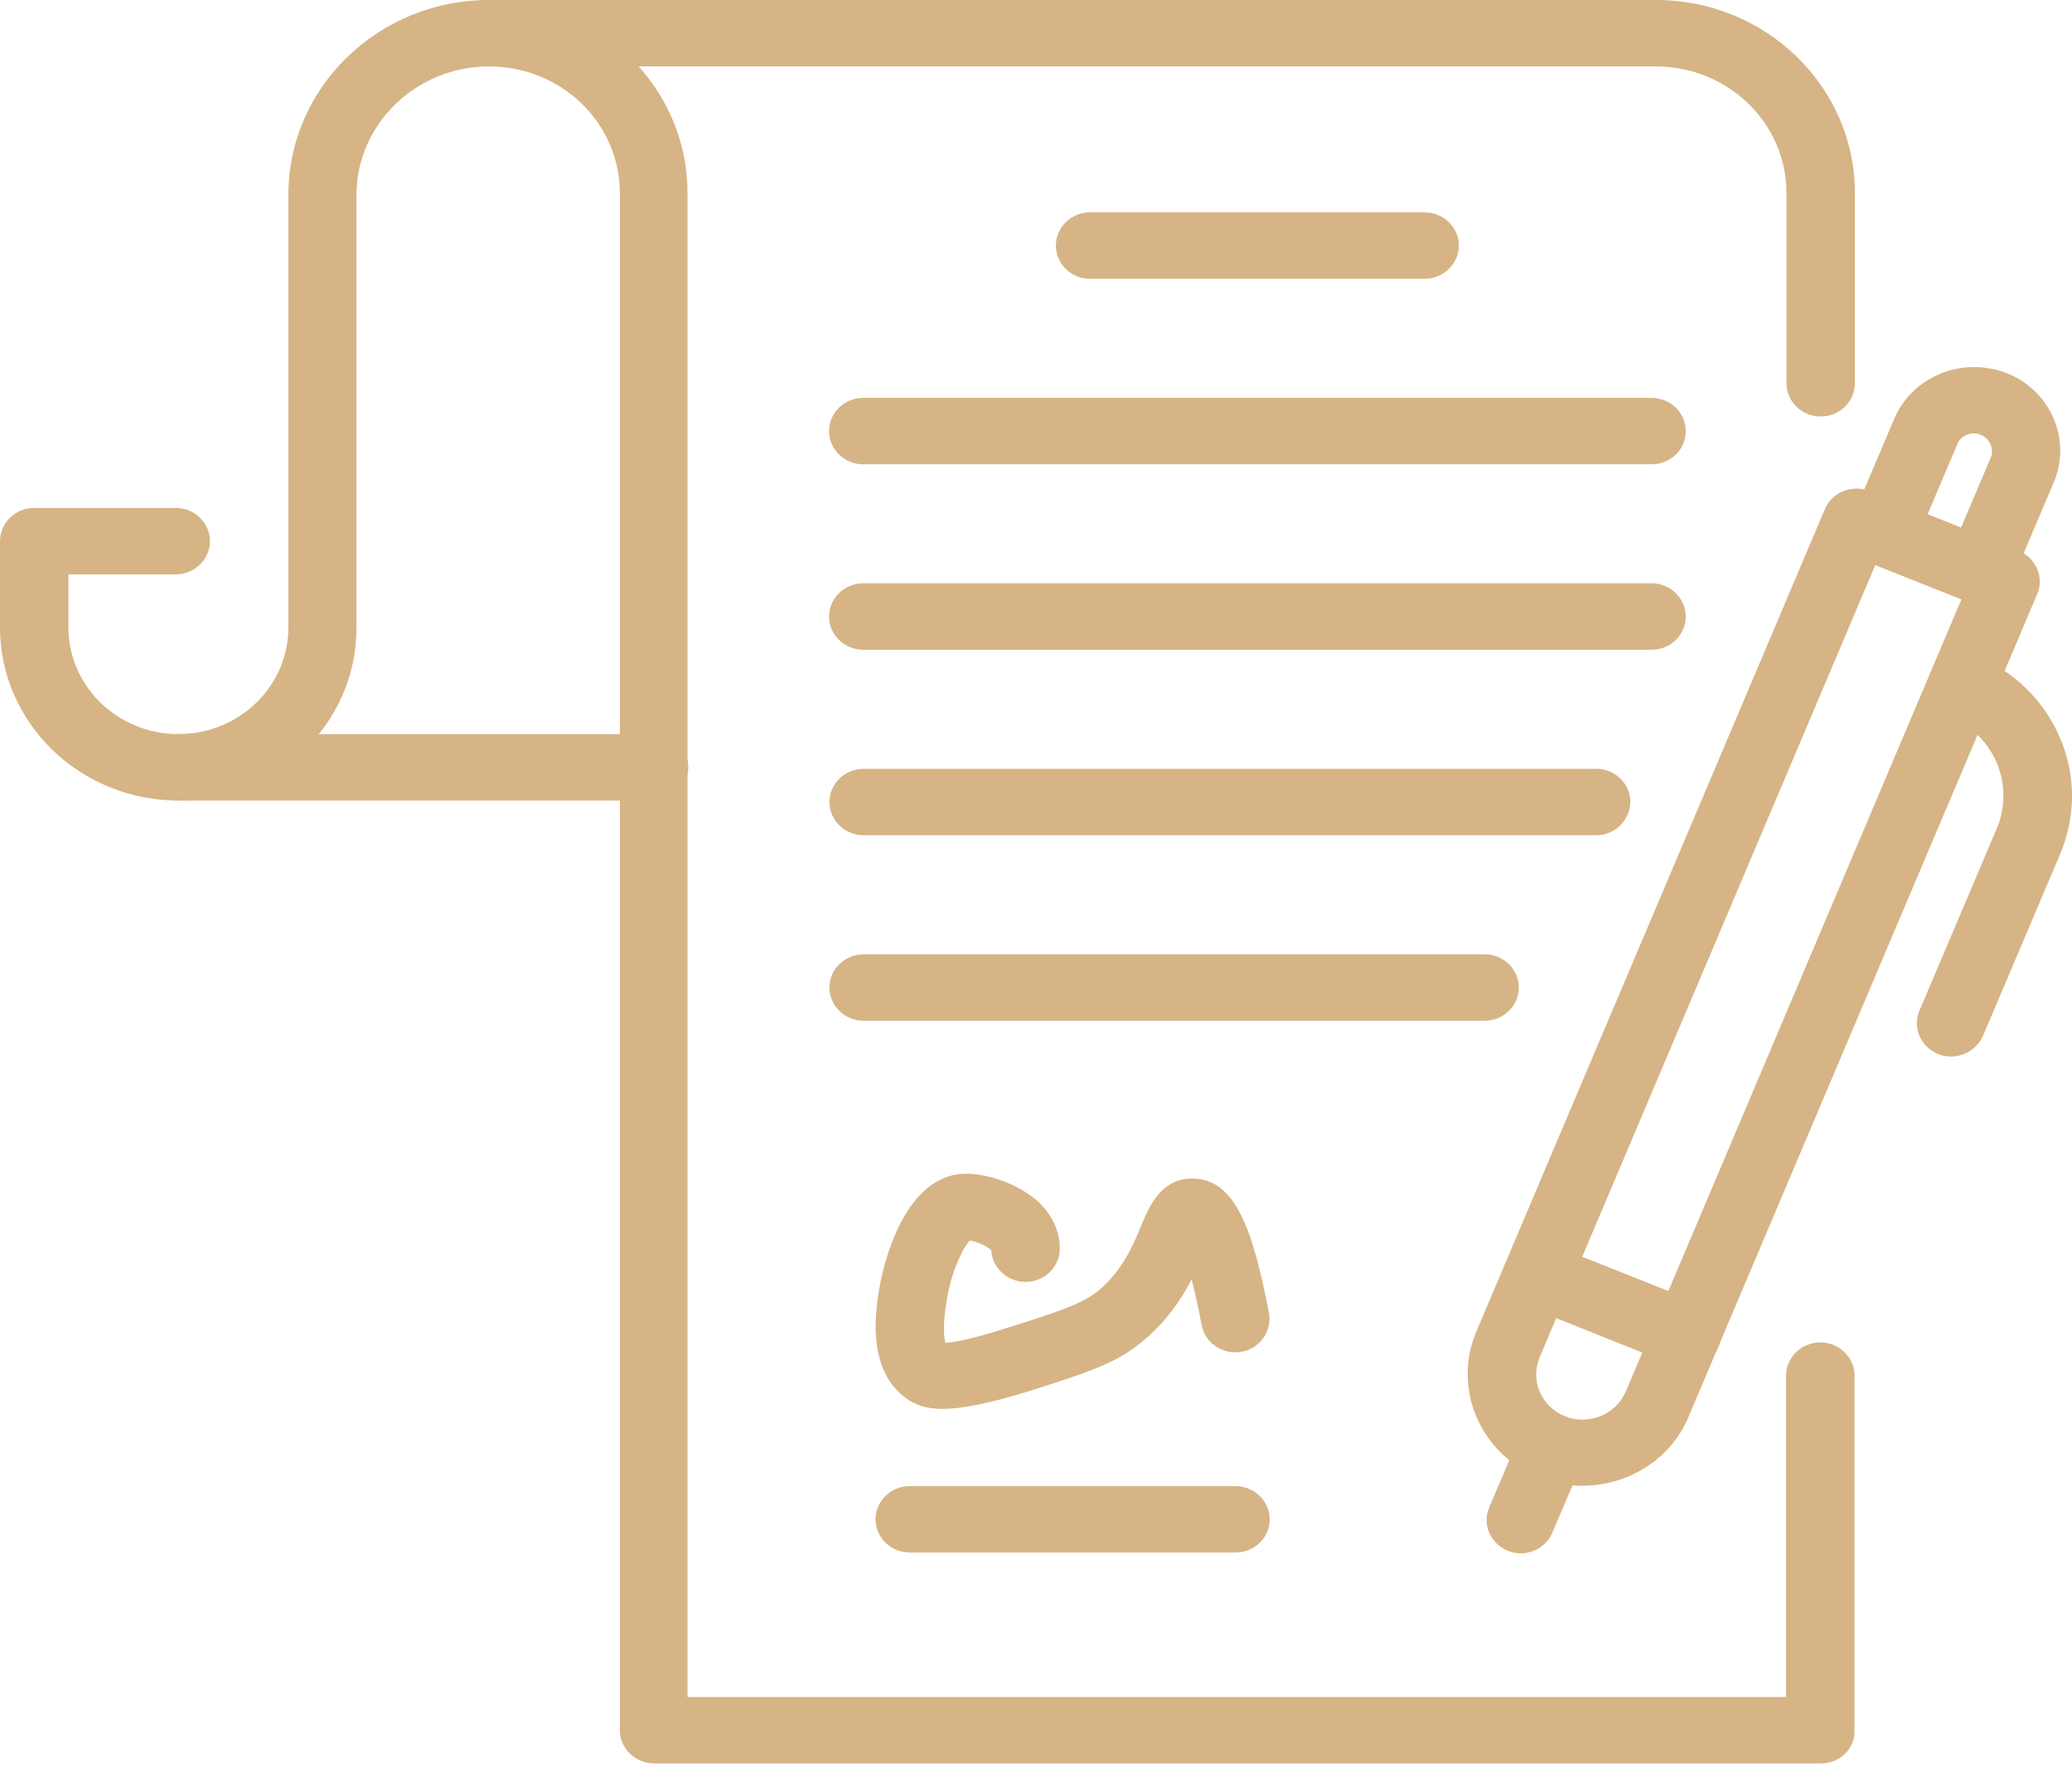 <?xml version="1.0" encoding="UTF-8"?>
<svg xmlns="http://www.w3.org/2000/svg" width="95" height="81" viewBox="0 0 95 81" fill="none">
  <path d="M8.18 36.704C3.667 36.704 0 33.145 0 28.764V24.811C0 23.973 0.705 23.288 1.569 23.288H8.057C8.921 23.288 9.626 23.973 9.626 24.811C9.626 25.65 8.921 26.334 8.057 26.334H3.138V28.764C3.138 31.468 5.395 33.658 8.18 33.658C10.966 33.658 13.222 31.468 13.222 28.764V8.932C13.222 4.004 17.348 0 22.425 0C23.289 0 23.994 0.684 23.994 1.523C23.994 2.361 23.289 3.046 22.425 3.046C19.076 3.046 16.343 5.698 16.343 8.949V28.781C16.36 33.145 12.694 36.704 8.18 36.704Z" fill="#D6B485"></path>
  <path d="M29.989 36.703H8.181C7.317 36.703 6.612 36.019 6.612 35.181C6.612 34.342 7.317 33.658 8.181 33.658H29.989C30.853 33.658 31.558 34.342 31.558 35.181C31.558 36.019 30.853 36.703 29.989 36.703Z" fill="#D6B485"></path>
  <path d="M83.496 80.851H29.989C29.125 80.851 28.42 80.166 28.42 79.328V8.847C28.42 5.647 25.74 3.046 22.426 3.046C21.562 3.046 20.857 2.361 20.857 1.523C20.857 0.684 21.562 0 22.426 0H75.933C80.957 0 85.047 3.97 85.047 8.847V17.573C85.047 18.412 84.342 19.096 83.478 19.096C82.614 19.096 81.909 18.412 81.909 17.573V8.847C81.909 5.647 79.229 3.046 75.915 3.046H29.284C30.677 4.603 31.523 6.639 31.523 8.847V77.805H81.891V63.072C81.891 62.234 82.597 61.549 83.46 61.549C84.324 61.549 85.029 62.234 85.029 63.072V79.328C85.065 80.166 84.36 80.851 83.496 80.851Z" fill="#D6B485"></path>
  <path d="M43.211 64.595C42.453 64.595 41.977 64.407 41.572 64.133C39.632 62.764 40.179 59.821 40.355 58.863C40.514 58.024 41.448 53.815 44.304 53.815C45.309 53.815 46.772 54.294 47.689 55.184C48.289 55.783 48.606 56.519 48.588 57.288C48.571 58.11 47.865 58.777 47.019 58.777C46.155 58.76 45.486 58.11 45.45 57.323C45.291 57.152 44.798 56.929 44.463 56.878C44.163 57.186 43.652 58.23 43.44 59.427C43.194 60.762 43.282 61.344 43.352 61.566C43.687 61.549 44.463 61.429 46.014 60.933C48.359 60.197 49.523 59.821 50.263 59.256C51.427 58.332 51.92 57.169 52.308 56.228C52.696 55.286 53.26 54.003 54.706 54.037C56.627 54.072 57.438 56.33 58.179 60.197C58.338 61.019 57.773 61.823 56.927 61.977C56.081 62.131 55.252 61.584 55.094 60.762C54.935 59.889 54.776 59.205 54.635 58.657C54.142 59.599 53.437 60.677 52.238 61.618C51.056 62.559 49.699 62.987 46.984 63.842C45.239 64.373 44.057 64.595 43.211 64.595Z" fill="#D6B485"></path>
  <path d="M56.645 71.183H41.712C40.848 71.183 40.143 70.498 40.143 69.66C40.143 68.821 40.848 68.137 41.712 68.137H56.645C57.508 68.137 58.214 68.821 58.214 69.66C58.214 70.515 57.508 71.183 56.645 71.183Z" fill="#D6B485"></path>
  <path d="M72.547 68.12C71.877 68.12 71.207 68 70.555 67.743C67.875 66.665 66.588 63.688 67.681 61.07L83.672 23.34C83.83 22.963 84.13 22.672 84.518 22.518C84.906 22.364 85.329 22.364 85.717 22.518L92.557 25.256C93.35 25.581 93.738 26.471 93.403 27.241L77.413 64.972C76.602 66.922 74.628 68.12 72.547 68.12ZM85.981 25.906L70.59 62.234C70.15 63.295 70.661 64.492 71.754 64.937C72.829 65.365 74.081 64.869 74.539 63.808L89.93 27.481L85.981 25.906Z" fill="#D6B485"></path>
  <path d="M69.726 71.218C69.532 71.218 69.32 71.184 69.127 71.098C68.333 70.773 67.945 69.883 68.28 69.113L69.708 65.759C70.043 64.989 70.96 64.613 71.753 64.938C72.547 65.263 72.935 66.153 72.6 66.923L71.172 70.277C70.925 70.859 70.343 71.218 69.726 71.218Z" fill="#D6B485"></path>
  <path d="M90.758 27.686C90.547 27.686 90.353 27.651 90.159 27.566L85.734 25.803C84.941 25.478 84.553 24.588 84.888 23.818L86.845 19.215C87.25 18.257 88.008 17.521 88.978 17.128C89.948 16.734 91.023 16.734 92.01 17.111C94.038 17.915 94.99 20.174 94.161 22.124L92.204 26.727C92.046 27.104 91.746 27.395 91.358 27.549C91.182 27.651 90.97 27.686 90.758 27.686ZM88.379 23.579L89.912 24.195L91.27 20.995C91.446 20.584 91.234 20.105 90.811 19.934C90.618 19.849 90.388 19.849 90.177 19.934C89.965 20.02 89.806 20.174 89.736 20.379L88.379 23.579Z" fill="#D6B485"></path>
  <path d="M89.453 48.442C89.259 48.442 89.048 48.408 88.854 48.322C88.06 47.997 87.672 47.107 88.007 46.337L91.551 37.987C91.957 37.012 91.957 35.951 91.551 34.975C91.128 34 90.352 33.247 89.347 32.854C88.554 32.529 88.166 31.639 88.501 30.869C88.836 30.099 89.753 29.722 90.546 30.047C92.327 30.749 93.702 32.101 94.442 33.812C95.183 35.523 95.183 37.422 94.46 39.151L90.916 47.501C90.652 48.083 90.07 48.442 89.453 48.442Z" fill="#D6B485"></path>
  <path d="M77.343 62.713C77.149 62.713 76.937 62.678 76.743 62.593L69.903 59.855C69.11 59.53 68.722 58.64 69.057 57.87C69.392 57.083 70.308 56.724 71.102 57.049L77.942 59.769C78.736 60.094 79.123 60.984 78.788 61.754C78.542 62.353 77.96 62.713 77.343 62.713Z" fill="#D6B485"></path>
  <path d="M65.318 12.782H49.98C49.116 12.782 48.411 12.097 48.411 11.259C48.411 10.42 49.116 9.736 49.98 9.736H65.318C66.182 9.736 66.887 10.42 66.887 11.259C66.887 12.097 66.182 12.782 65.318 12.782Z" fill="#D6B485"></path>
  <path d="M75.721 21.288H39.58C38.716 21.288 38.011 20.603 38.011 19.765C38.011 18.926 38.716 18.242 39.58 18.242H75.721C76.585 18.242 77.29 18.926 77.29 19.765C77.29 20.603 76.603 21.288 75.721 21.288Z" fill="#D6B485"></path>
  <path d="M75.721 29.79H39.58C38.716 29.79 38.011 29.105 38.011 28.267C38.011 27.428 38.716 26.744 39.58 26.744H75.721C76.585 26.744 77.29 27.428 77.29 28.267C77.29 29.105 76.603 29.79 75.721 29.79Z" fill="#D6B485"></path>
  <path d="M73.182 38.295H39.597C38.733 38.295 38.028 37.61 38.028 36.772C38.028 35.934 38.733 35.249 39.597 35.249H73.182C74.046 35.249 74.751 35.934 74.751 36.772C74.733 37.61 74.046 38.295 73.182 38.295Z" fill="#D6B485"></path>
  <path d="M68.069 46.801H39.597C38.733 46.801 38.028 46.116 38.028 45.278C38.028 44.439 38.733 43.755 39.597 43.755H68.069C68.933 43.755 69.638 44.439 69.638 45.278C69.638 46.116 68.933 46.801 68.069 46.801Z" fill="#D6B485"></path>
</svg>
